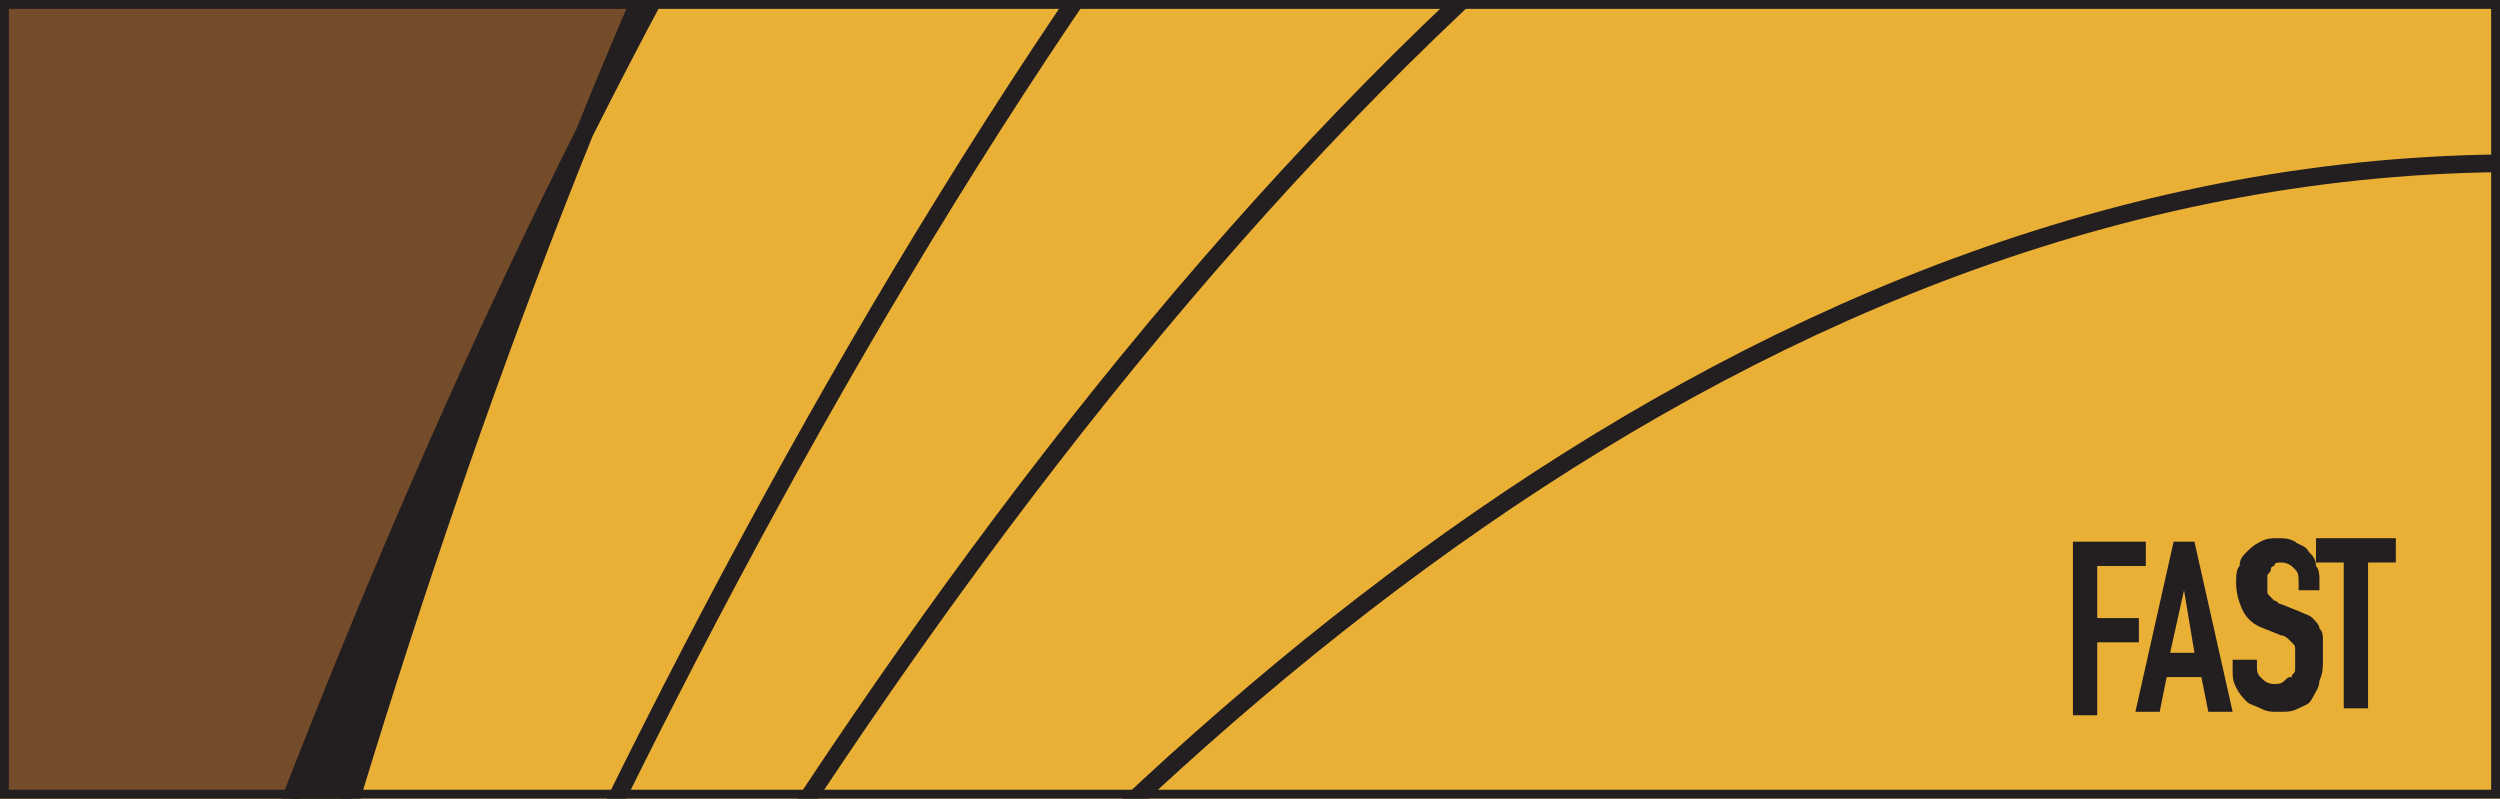 <?xml version="1.0" encoding="utf-8"?>
<!-- Generator: Adobe Illustrator 20.0.0, SVG Export Plug-In . SVG Version: 6.00 Build 0)  -->
<svg version="1.1" id="Layer_1" xmlns="http://www.w3.org/2000/svg" xmlns:xlink="http://www.w3.org/1999/xlink" x="0px" y="0px"
	 viewBox="0 0 72 23" style="enable-background:new 0 0 72 23;" xml:space="preserve">
<style type="text/css">
	.st0{clip-path:url(#SVGID_2_);}
	.st1{fill:none;stroke:#231F20;stroke-width:0.51;}
	.st2{fill:#EAB036;}
	.st3{fill:#754C29;}
	.st4{fill:#231F20;stroke:#231F20;stroke-width:0.51;}
	.st5{enable-background:new    ;}
	.st6{fill:#231F20;}
</style>
<title>fastAsset 8</title>
<g id="Layer_2">
	<g id="flex">
		<g>
			<g>
				<defs>
					<rect id="SVGID_1_" width="72" height="23"/>
				</defs>
				<clipPath id="SVGID_2_">
					<use xlink:href="#SVGID_1_"  style="overflow:visible;"/>
				</clipPath>
				<g class="st0">
					<rect x="-0.7" y="-30.1" class="st1" width="73.3" height="100.6"/>
					<rect x="-0.9" y="-30.1" class="st2" width="73.3" height="100.7"/>
					<path class="st3" d="M-0.5,70.4c0,0,9.8-71.8,37.5-100.4H-0.8V70.5L-0.5,70.4z"/>
					<path class="st1" d="M-0.6,70.4c0,0,29.3-65.7,73.1-65.7"/>
					<path class="st1" d="M-0.6,70.1c0,0,29.7-82.1,73.2-85.6"/>
					<path class="st1" d="M-0.6,70.2c0,0,24-86.1,65.6-100.3"/>
					<path class="st4" d="M-5.5,68.8c0,0,14.9-71.2,45.4-96.8L37-30C9.2-1.4-0.5,70.4-0.5,70.4L-5.5,68.8z"/>
					<rect x="-0.9" y="-30.1" class="st1" width="73.3" height="100.6"/>
				</g>
			</g>
		</g>
		<rect class="st1" width="72" height="23"/>
	</g>
	<g id="tye">
		<g class="st5">
			<path class="st6" d="M59.7,15.6h2.1v0.7h-1.4v1.5h1.2v0.7h-1.2v2.1h-0.7V15.6z"/>
		</g>
		<g class="st5">
			<path class="st6" d="M62.6,15.6h0.6l1.1,4.9h-0.7l-0.2-1h-1l-0.2,1h-0.7L62.6,15.6z M62.9,17L62.9,17l-0.4,1.8h0.7L62.9,17z"/>
		</g>
		<g class="st5">
			<path class="st6" d="M66.9,17h-0.7v-0.2c0-0.2,0-0.3-0.1-0.4c-0.1-0.1-0.2-0.2-0.4-0.2c-0.1,0-0.2,0-0.2,0.1
				c-0.1,0-0.1,0.1-0.1,0.1c0,0.1-0.1,0.1-0.1,0.2c0,0.1,0,0.2,0,0.2c0,0.1,0,0.2,0,0.2c0,0.1,0,0.1,0.1,0.2s0.1,0.1,0.1,0.1
				c0.1,0,0.1,0.1,0.2,0.1l0.5,0.2c0.2,0.1,0.3,0.1,0.4,0.2c0.1,0.1,0.2,0.2,0.2,0.3c0.1,0.1,0.1,0.2,0.1,0.4s0,0.3,0,0.5
				c0,0.2,0,0.4-0.1,0.6c0,0.2-0.1,0.3-0.2,0.5s-0.2,0.2-0.4,0.3s-0.3,0.1-0.6,0.1c-0.2,0-0.3,0-0.5-0.1s-0.3-0.1-0.4-0.2
				c-0.1-0.1-0.2-0.2-0.3-0.4s-0.1-0.3-0.1-0.5v-0.3h0.7v0.2c0,0.1,0,0.2,0.1,0.3c0.1,0.1,0.2,0.2,0.4,0.2c0.1,0,0.2,0,0.3-0.1
				s0.1-0.1,0.2-0.1c0-0.1,0.1-0.1,0.1-0.2c0-0.1,0-0.2,0-0.3c0-0.1,0-0.2,0-0.3c0-0.1,0-0.1-0.1-0.2c0,0-0.1-0.1-0.1-0.1
				s-0.1-0.1-0.2-0.1l-0.5-0.2c-0.3-0.1-0.5-0.3-0.6-0.5c-0.1-0.2-0.2-0.5-0.2-0.8c0-0.2,0-0.4,0.1-0.5c0-0.2,0.1-0.3,0.2-0.4
				s0.2-0.2,0.4-0.3c0.2-0.1,0.3-0.1,0.5-0.1c0.2,0,0.3,0,0.5,0.1c0.1,0.1,0.3,0.1,0.4,0.3c0.1,0.1,0.2,0.2,0.2,0.4
				c0.1,0.1,0.1,0.3,0.1,0.4V17z"/>
		</g>
		<g class="st5">
			<path class="st6" d="M67.5,16.2h-0.8v-0.7H69v0.7h-0.8v4.2h-0.7V16.2z"/>
		</g>
	</g>
</g>
</svg>
